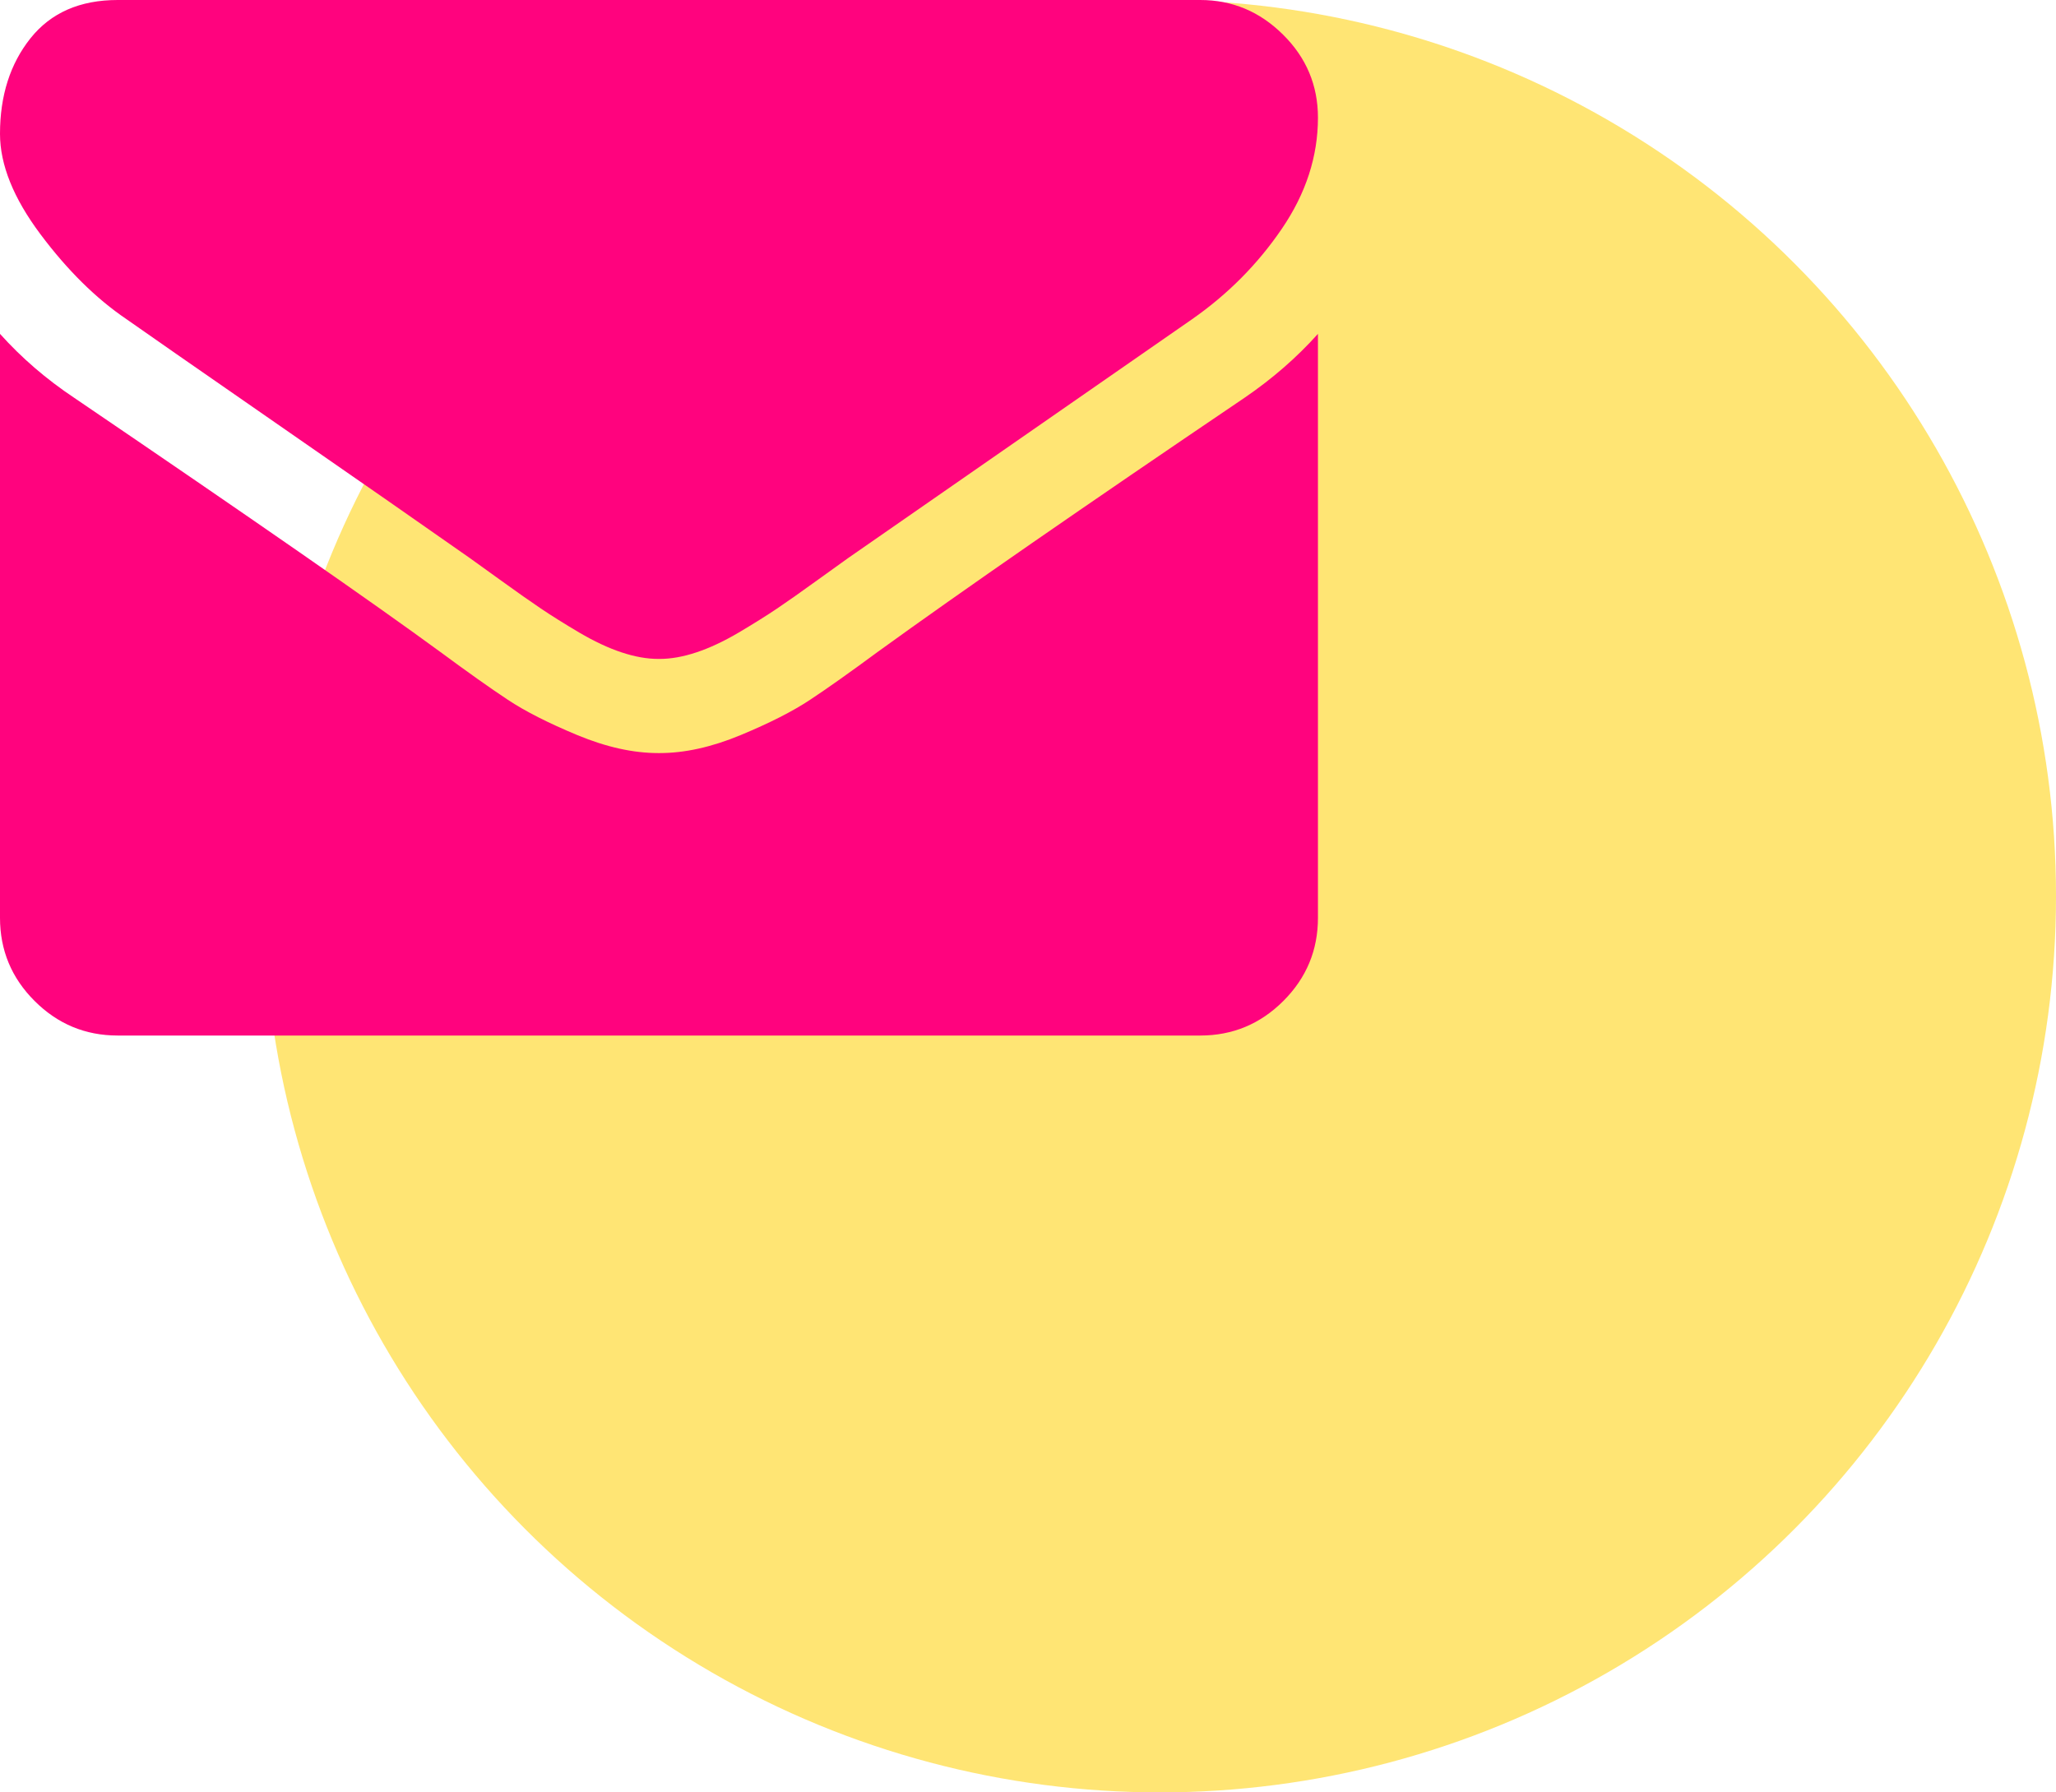 <svg width="39" height="34" viewBox="0 0 39 34" fill="none" xmlns="http://www.w3.org/2000/svg">
<circle cx="22" cy="17" r="17" fill="#FFD318" fill-opacity="0.6"/>
<path d="M2.4 6.055C2.716 6.278 3.669 6.941 5.259 8.043C6.85 9.145 8.068 9.993 8.915 10.588C9.008 10.654 9.205 10.796 9.507 11.014C9.81 11.233 10.061 11.409 10.261 11.544C10.461 11.679 10.702 11.83 10.986 11.998C11.27 12.165 11.537 12.291 11.788 12.374C12.04 12.458 12.272 12.499 12.486 12.499H12.5H12.514C12.728 12.499 12.96 12.458 13.212 12.374C13.463 12.291 13.73 12.165 14.014 11.998C14.297 11.83 14.539 11.679 14.739 11.544C14.939 11.409 15.19 11.233 15.492 11.014C15.795 10.795 15.992 10.654 16.085 10.588C16.941 9.993 19.117 8.482 22.614 6.054C23.293 5.58 23.86 5.008 24.316 4.338C24.772 3.669 25 2.967 25 2.232C25 1.618 24.779 1.093 24.337 0.656C23.895 0.218 23.372 0 22.768 0H2.232C1.516 0 0.965 0.242 0.579 0.725C0.193 1.209 0 1.814 0 2.539C0 3.125 0.256 3.76 0.767 4.443C1.279 5.127 1.823 5.664 2.4 6.055Z" fill="#FF037E"/>
<path d="M23.605 7.547C20.554 9.612 18.238 11.216 16.657 12.36C16.127 12.751 15.697 13.056 15.367 13.274C15.037 13.493 14.598 13.716 14.049 13.944C13.5 14.172 12.989 14.285 12.514 14.285H12.5H12.486C12.012 14.285 11.5 14.172 10.951 13.944C10.403 13.716 9.963 13.493 9.633 13.274C9.303 13.056 8.873 12.751 8.343 12.36C7.087 11.44 4.776 9.835 1.409 7.547C0.879 7.194 0.409 6.789 0 6.333V17.41C0 18.024 0.218 18.55 0.656 18.987C1.093 19.424 1.618 19.643 2.232 19.643H22.768C23.382 19.643 23.907 19.424 24.344 18.987C24.782 18.549 25 18.024 25 17.41V6.333C24.6 6.78 24.135 7.185 23.605 7.547Z" fill="#FF037E"/>
</svg>
